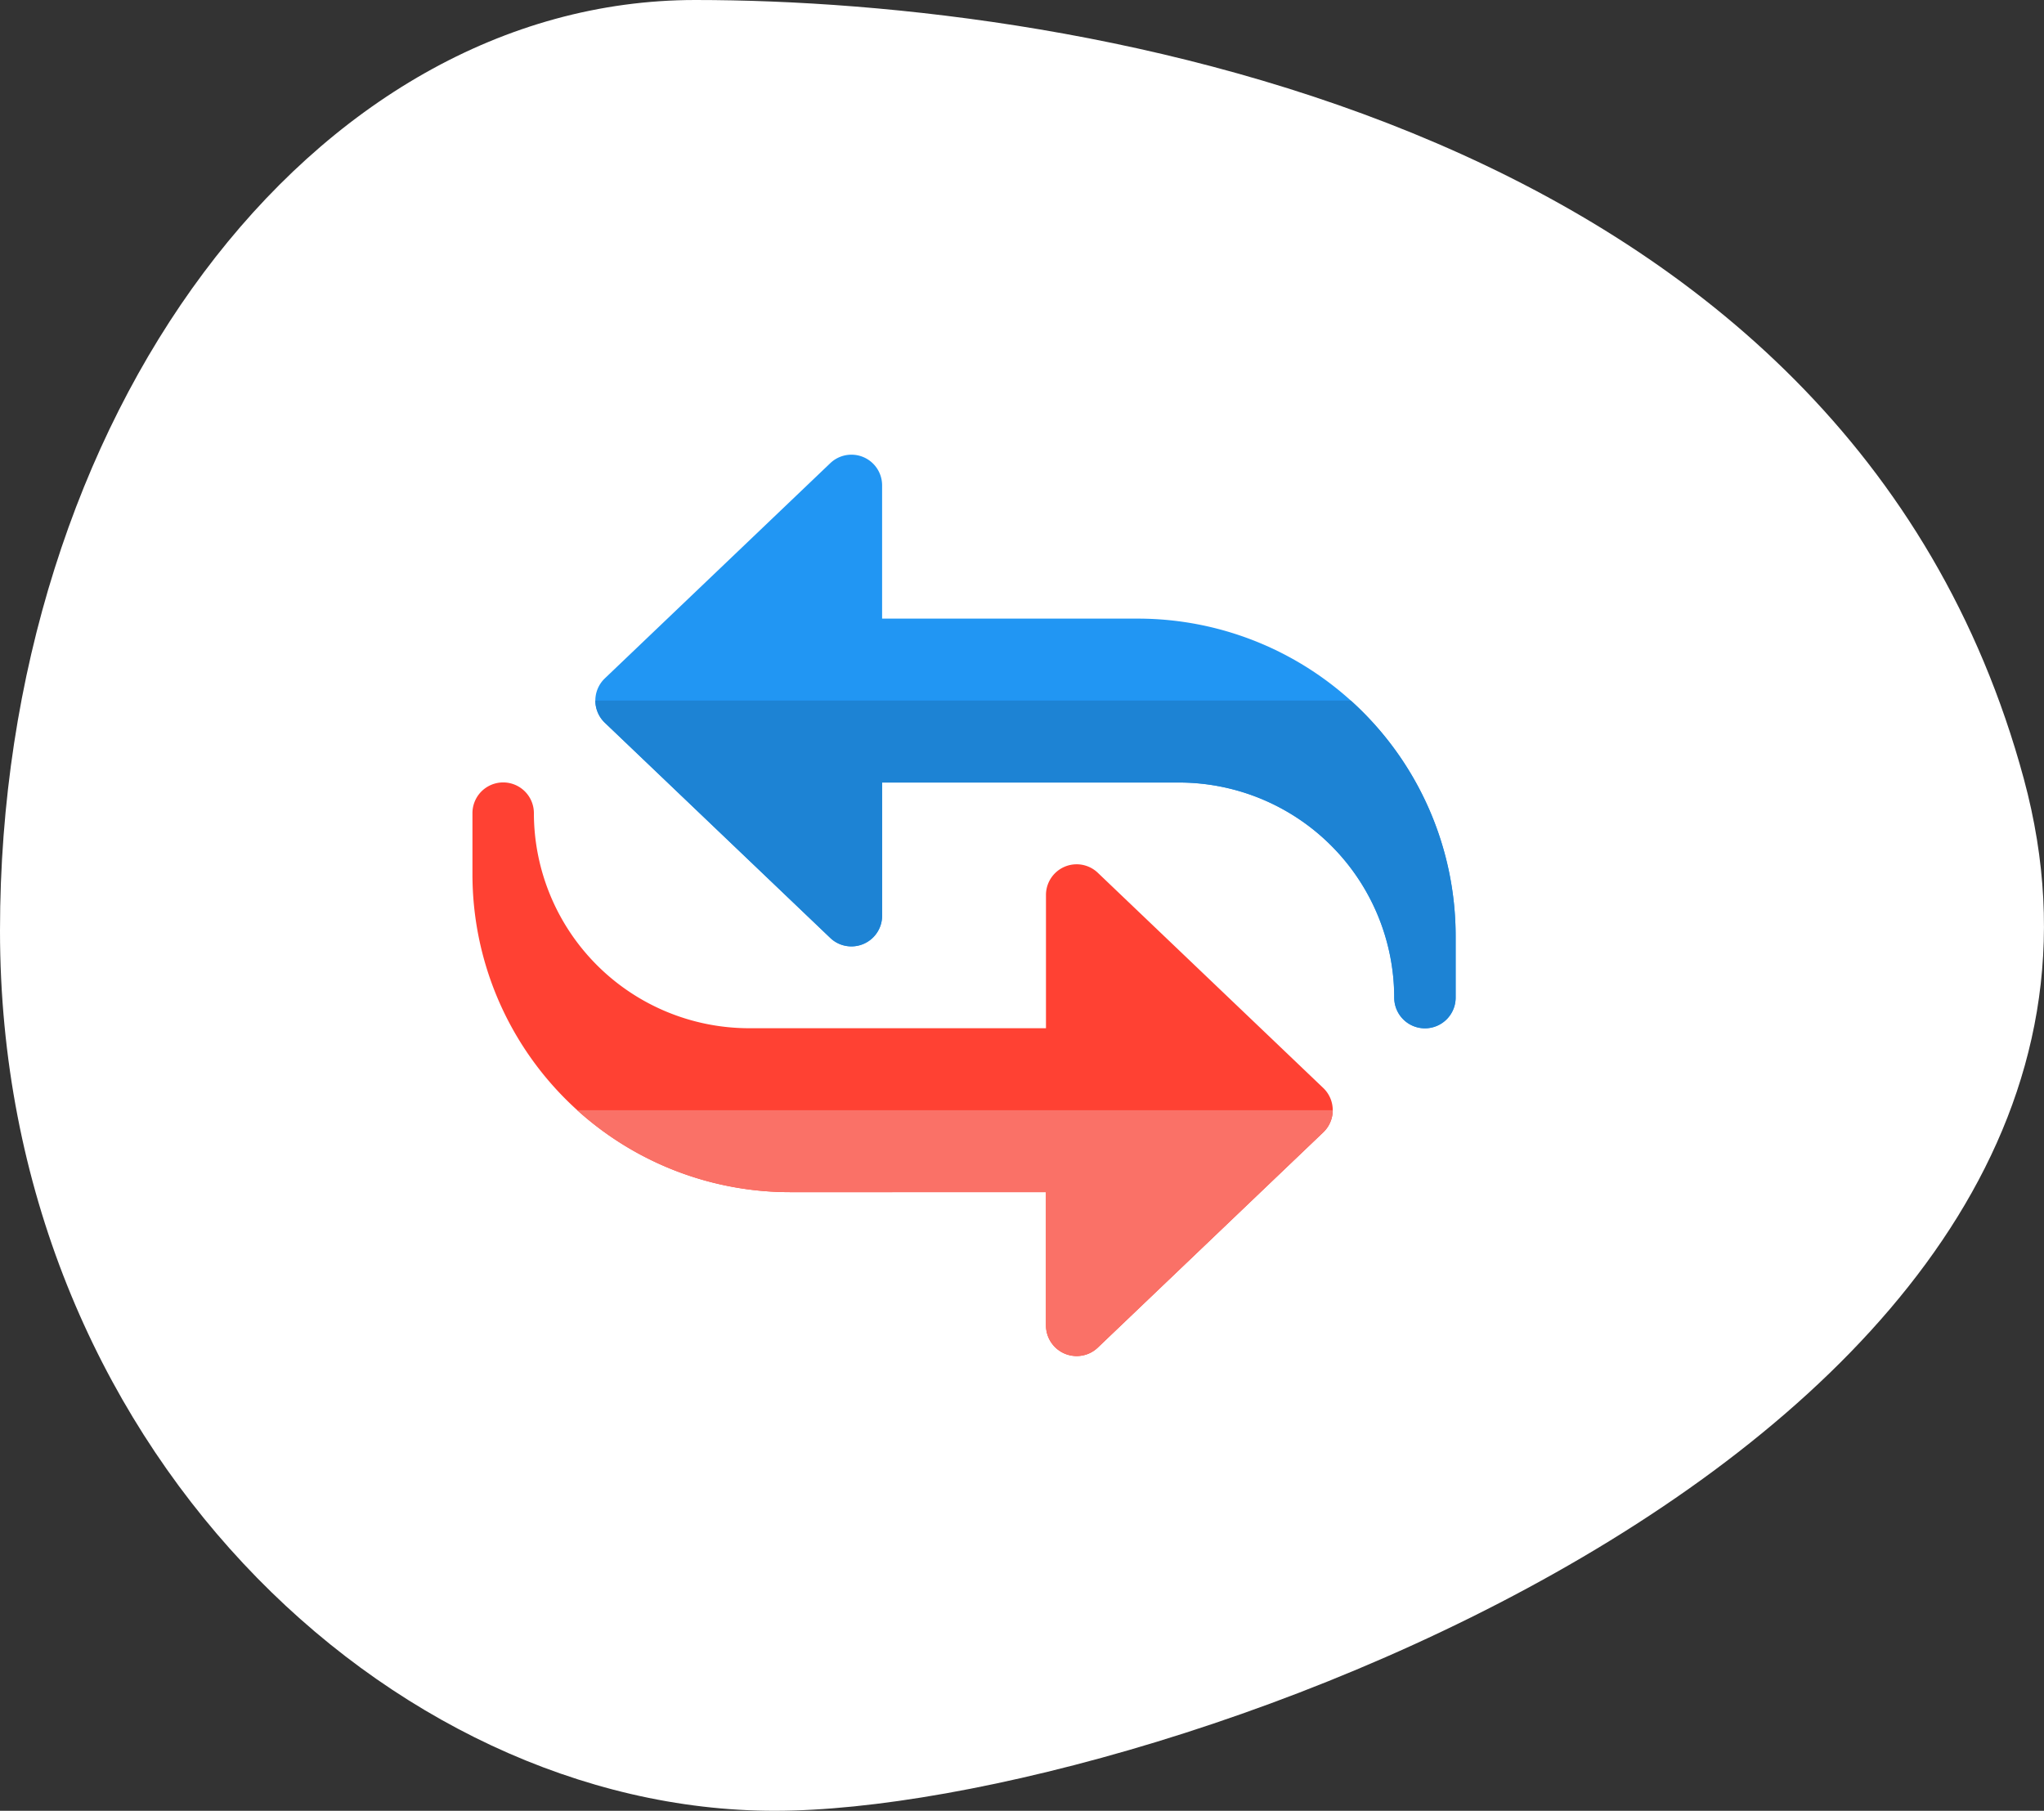 <svg xmlns="http://www.w3.org/2000/svg" width="100" height="88.59" viewBox="0 0 100 88.59"><rect x="0" y="0" width="100" height="88.59" fill="#333333" stroke="none"/><path fill="#fff" d="M34.024 0c18.791 0 56.3 6.01 64.988 38.1S56.688 88.59 37.9 88.59 0 70.679 0 45.532 15.233 0 34.024 0z"/><path fill="#2196f3" d="M69.713 50.307a1.5 1.5 0 0 1-1.5-1.5 10.534 10.534 0 0 0-10.526-10.525h-14.53v6.514a1.5 1.5 0 0 1-2.541 1.086L29.592 35.36a1.5 1.5 0 0 1 0-2.173l11.023-10.522a1.5 1.5 0 0 1 2.541 1.086v6.514h12.527a15.551 15.551 0 0 1 15.533 15.533v3.006a1.5 1.5 0 0 1-1.503 1.503z"/><path fill="#1d83d4" d="M66.087 34.274h-36.96a1.5 1.5 0 0 0 .465 1.086l11.023 10.522a1.475 1.475 0 0 0 1.026.417 1.5 1.5 0 0 0 1.515-1.5v-6.514h14.531a10.534 10.534 0 0 1 10.522 10.522 1.503 1.503 0 1 0 3.006 0v-3.006a15.492 15.492 0 0 0-5.128-11.527z"/><path fill="#ff4133" d="M51.173 64.838v-6.514H38.647a15.551 15.551 0 0 1-15.533-15.532v-3.01a1.503 1.503 0 0 1 3.006 0 10.534 10.534 0 0 0 10.522 10.522h14.531V43.79a1.5 1.5 0 0 1 2.541-1.086l11.023 10.522a1.5 1.5 0 0 1 0 2.173L53.714 65.924a1.5 1.5 0 0 1-2.541-1.086z"/><path fill="#fa7167" d="M65.203 54.316h-36.96a15.466 15.466 0 0 0 10.408 4.008h12.522v6.514a1.5 1.5 0 0 0 1.515 1.5 1.47 1.47 0 0 0 1.026-.417l11.023-10.522a1.5 1.5 0 0 0 .466-1.083z"/></svg>